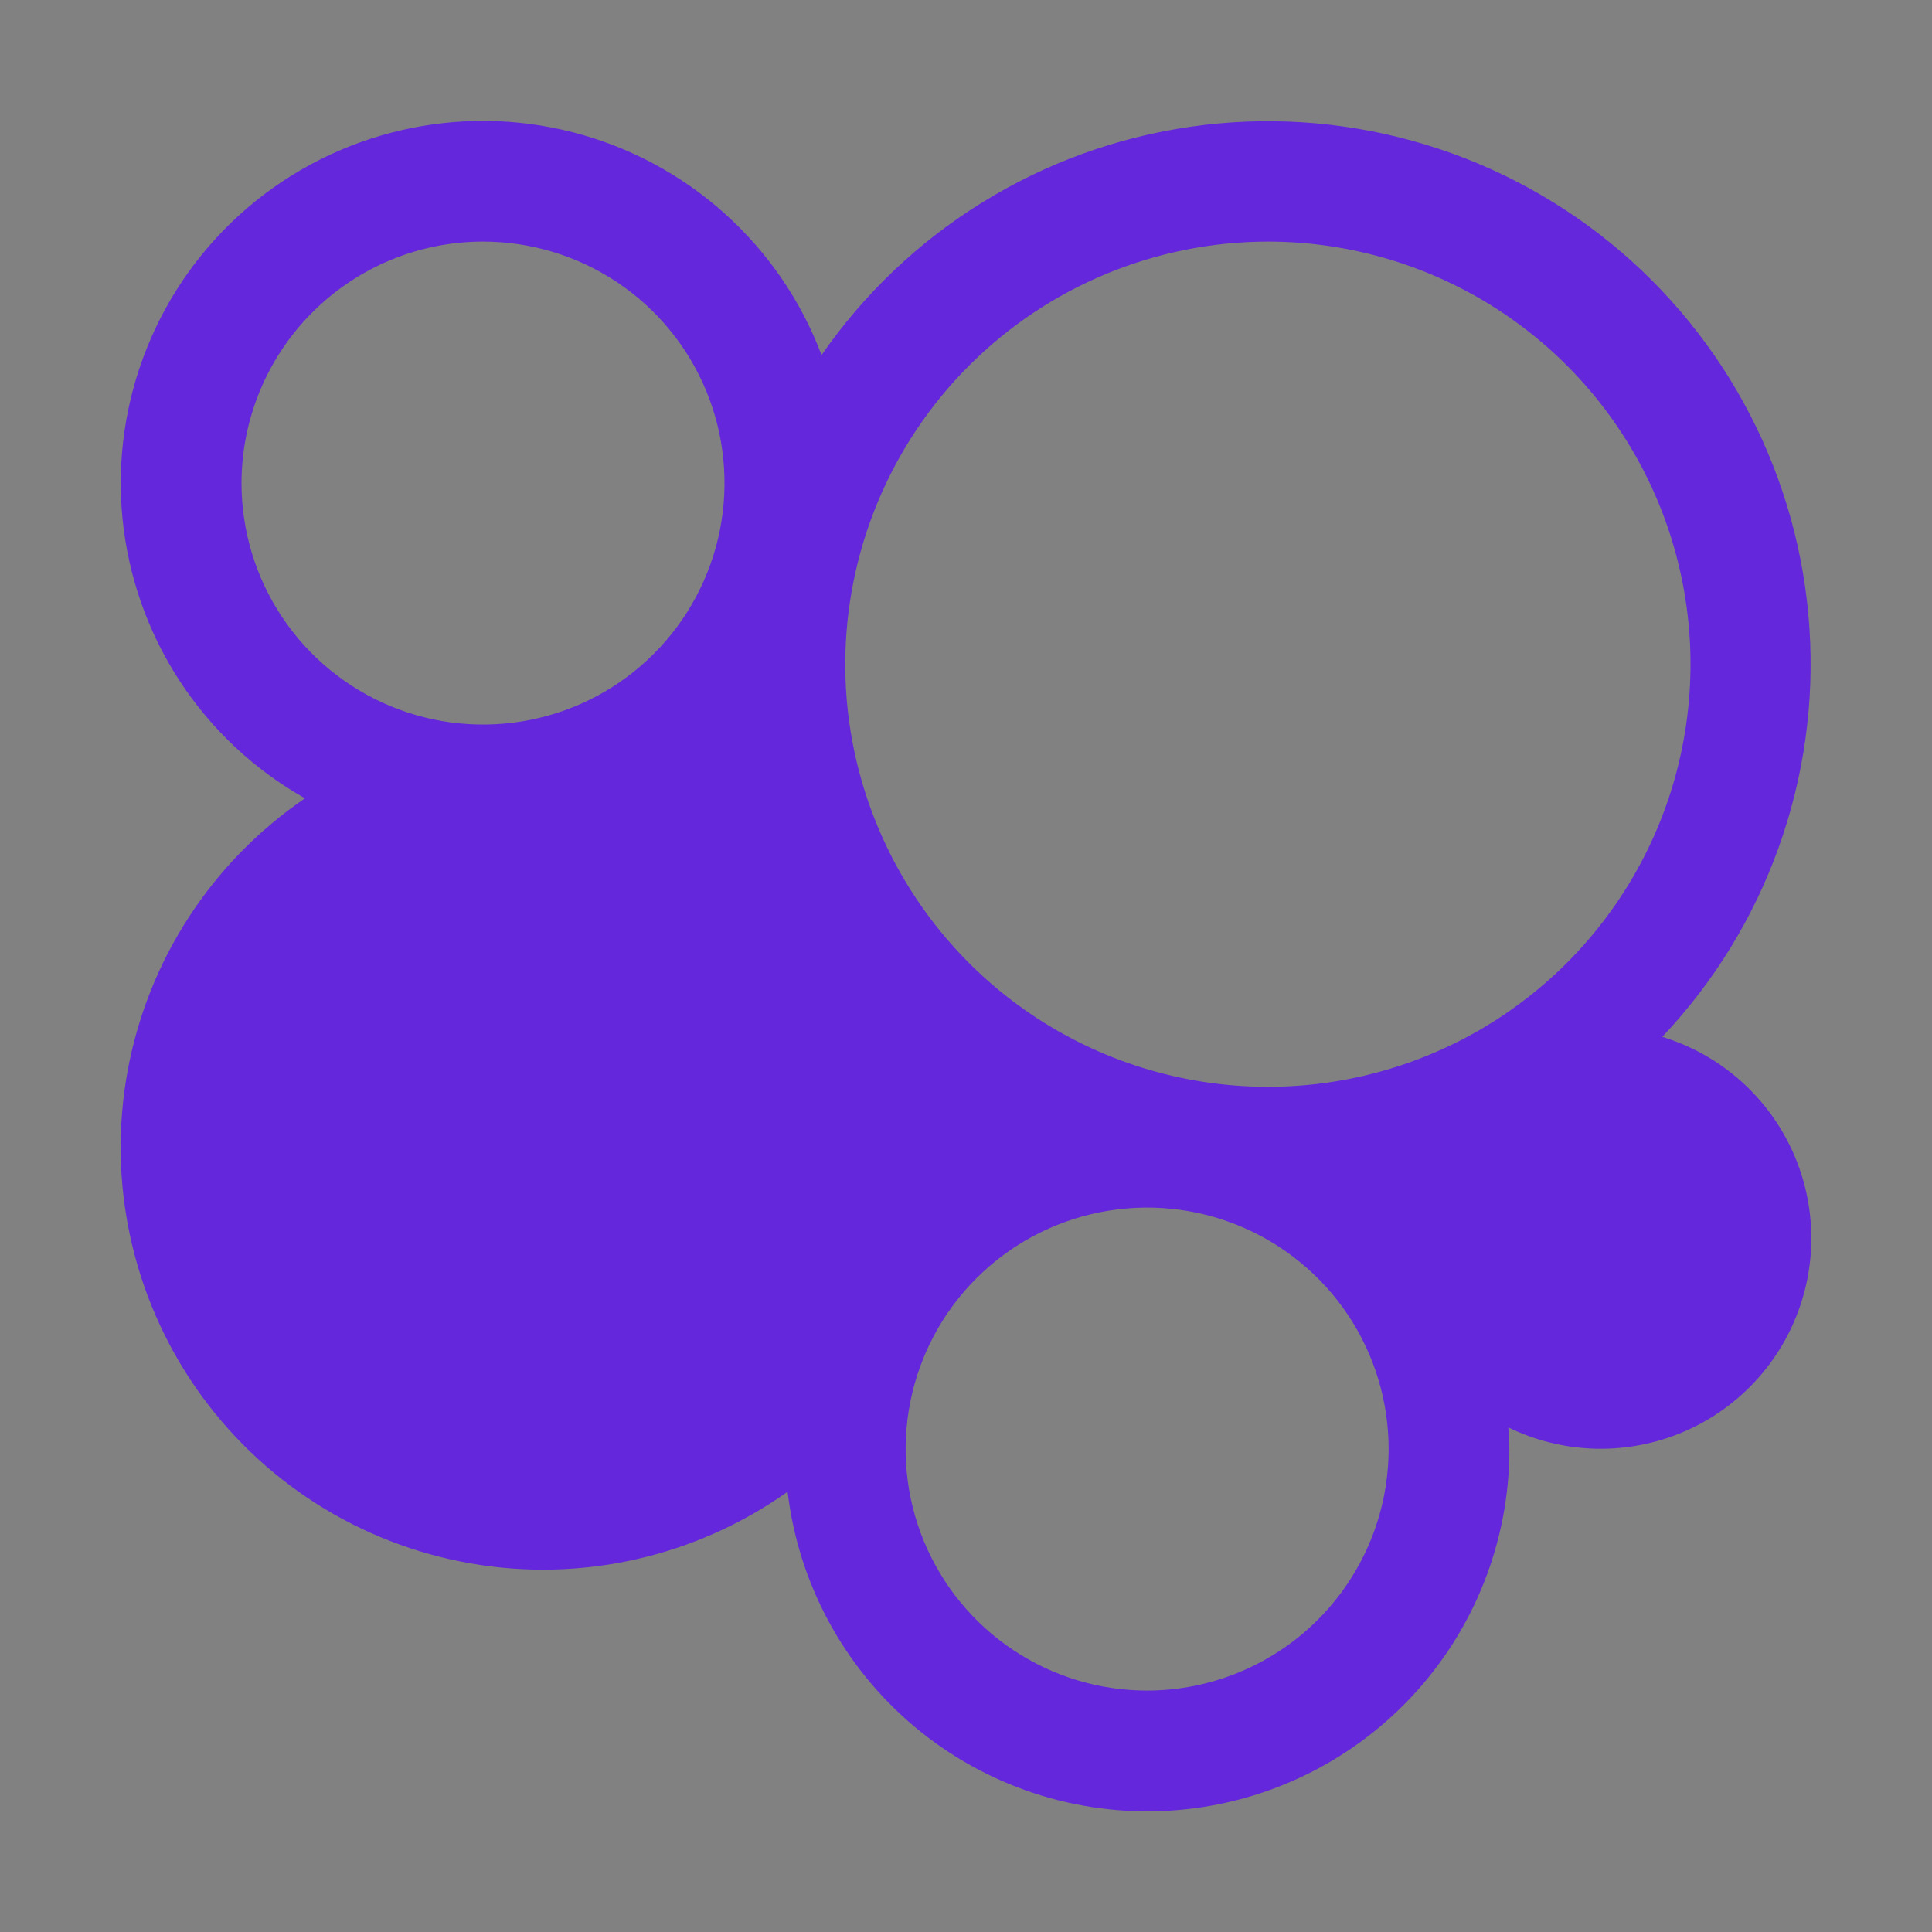<svg xmlns="http://www.w3.org/2000/svg" width="48" height="48" viewBox="0 0 48 48" fill="none"><rect x="0" y="0" width="48" height="48" fill="#808080" stroke="none"/><rect width="48" height="48" fill="white" fill-opacity="0.01" style="mix-blend-mode:multiply"></rect><path d="M41.298 25.76C42.574 24.411 43.558 22.812 44.187 21.065C44.816 19.318 45.078 17.459 44.955 15.606C44.833 13.753 44.329 11.945 43.475 10.296C42.621 8.647 41.436 7.192 39.993 6.022C38.551 4.853 36.882 3.993 35.092 3.499C33.302 3.004 31.43 2.884 29.591 3.147C27.753 3.41 25.988 4.049 24.409 5.026C22.829 6.002 21.468 7.295 20.411 8.822C19.901 7.47 19.072 6.26 17.995 5.296C16.918 4.332 15.624 3.642 14.224 3.284C12.824 2.926 11.358 2.911 9.95 3.24C8.543 3.568 7.235 4.231 6.138 5.172C5.041 6.114 4.187 7.305 3.649 8.647C3.11 9.988 2.902 11.439 3.043 12.878C3.185 14.316 3.67 15.699 4.459 16.91C5.248 18.121 6.318 19.124 7.577 19.834C6.432 20.616 5.453 21.616 4.697 22.778C3.94 23.94 3.422 25.241 3.171 26.604C2.92 27.968 2.942 29.367 3.235 30.722C3.529 32.077 4.087 33.361 4.879 34.499C5.671 35.636 6.681 36.606 7.85 37.352C9.019 38.097 10.324 38.603 11.69 38.842C13.055 39.08 14.455 39.045 15.807 38.739C17.159 38.434 18.438 37.863 19.568 37.061C19.837 39.34 20.967 41.43 22.727 42.904C24.486 44.377 26.742 45.122 29.034 44.987C31.325 44.852 33.477 43.846 35.051 42.176C36.625 40.505 37.501 38.297 37.5 36.002C37.5 35.819 37.484 35.642 37.473 35.463C38.121 35.78 38.829 35.959 39.55 35.99C40.271 36.02 40.991 35.901 41.664 35.64C42.337 35.379 42.948 34.981 43.46 34.472C43.972 33.963 44.373 33.353 44.637 32.682C44.902 32.01 45.025 31.291 44.998 30.57C44.971 29.849 44.796 29.141 44.482 28.49C44.169 27.84 43.724 27.262 43.176 26.792C42.628 26.322 41.989 25.971 41.298 25.76ZM31.5 6.002C33.577 6.002 35.607 6.618 37.334 7.771C39.06 8.925 40.406 10.565 41.201 12.483C41.996 14.402 42.204 16.513 41.798 18.55C41.393 20.587 40.393 22.458 38.925 23.926C37.456 25.395 35.585 26.395 33.549 26.8C31.512 27.205 29.401 26.997 27.482 26.202C25.563 25.408 23.924 24.062 22.77 22.335C21.616 20.608 21 18.578 21 16.502C21.003 13.718 22.11 11.049 24.079 9.081C26.047 7.112 28.716 6.005 31.5 6.002ZM12 6.002C13.187 6.002 14.347 6.354 15.334 7.013C16.32 7.672 17.089 8.609 17.544 9.706C17.998 10.802 18.116 12.008 17.885 13.172C17.653 14.336 17.082 15.405 16.243 16.244C15.404 17.084 14.335 17.655 13.171 17.886C12.007 18.118 10.8 17.999 9.704 17.545C8.608 17.091 7.671 16.322 7.011 15.335C6.352 14.348 6 13.188 6 12.002C6.002 10.411 6.635 8.886 7.76 7.761C8.884 6.636 10.409 6.003 12 6.002ZM28.5 42.002C27.314 42.002 26.154 41.65 25.167 40.99C24.18 40.331 23.411 39.394 22.957 38.298C22.503 37.202 22.384 35.995 22.616 34.831C22.847 33.667 23.418 32.598 24.258 31.759C25.097 30.92 26.166 30.349 27.33 30.117C28.494 29.886 29.7 30.004 30.796 30.458C31.893 30.913 32.83 31.682 33.489 32.668C34.148 33.655 34.5 34.815 34.5 36.002C34.498 37.593 33.866 39.117 32.741 40.242C31.616 41.367 30.091 42 28.5 42.002Z" fill="#6427DC"></path></svg>